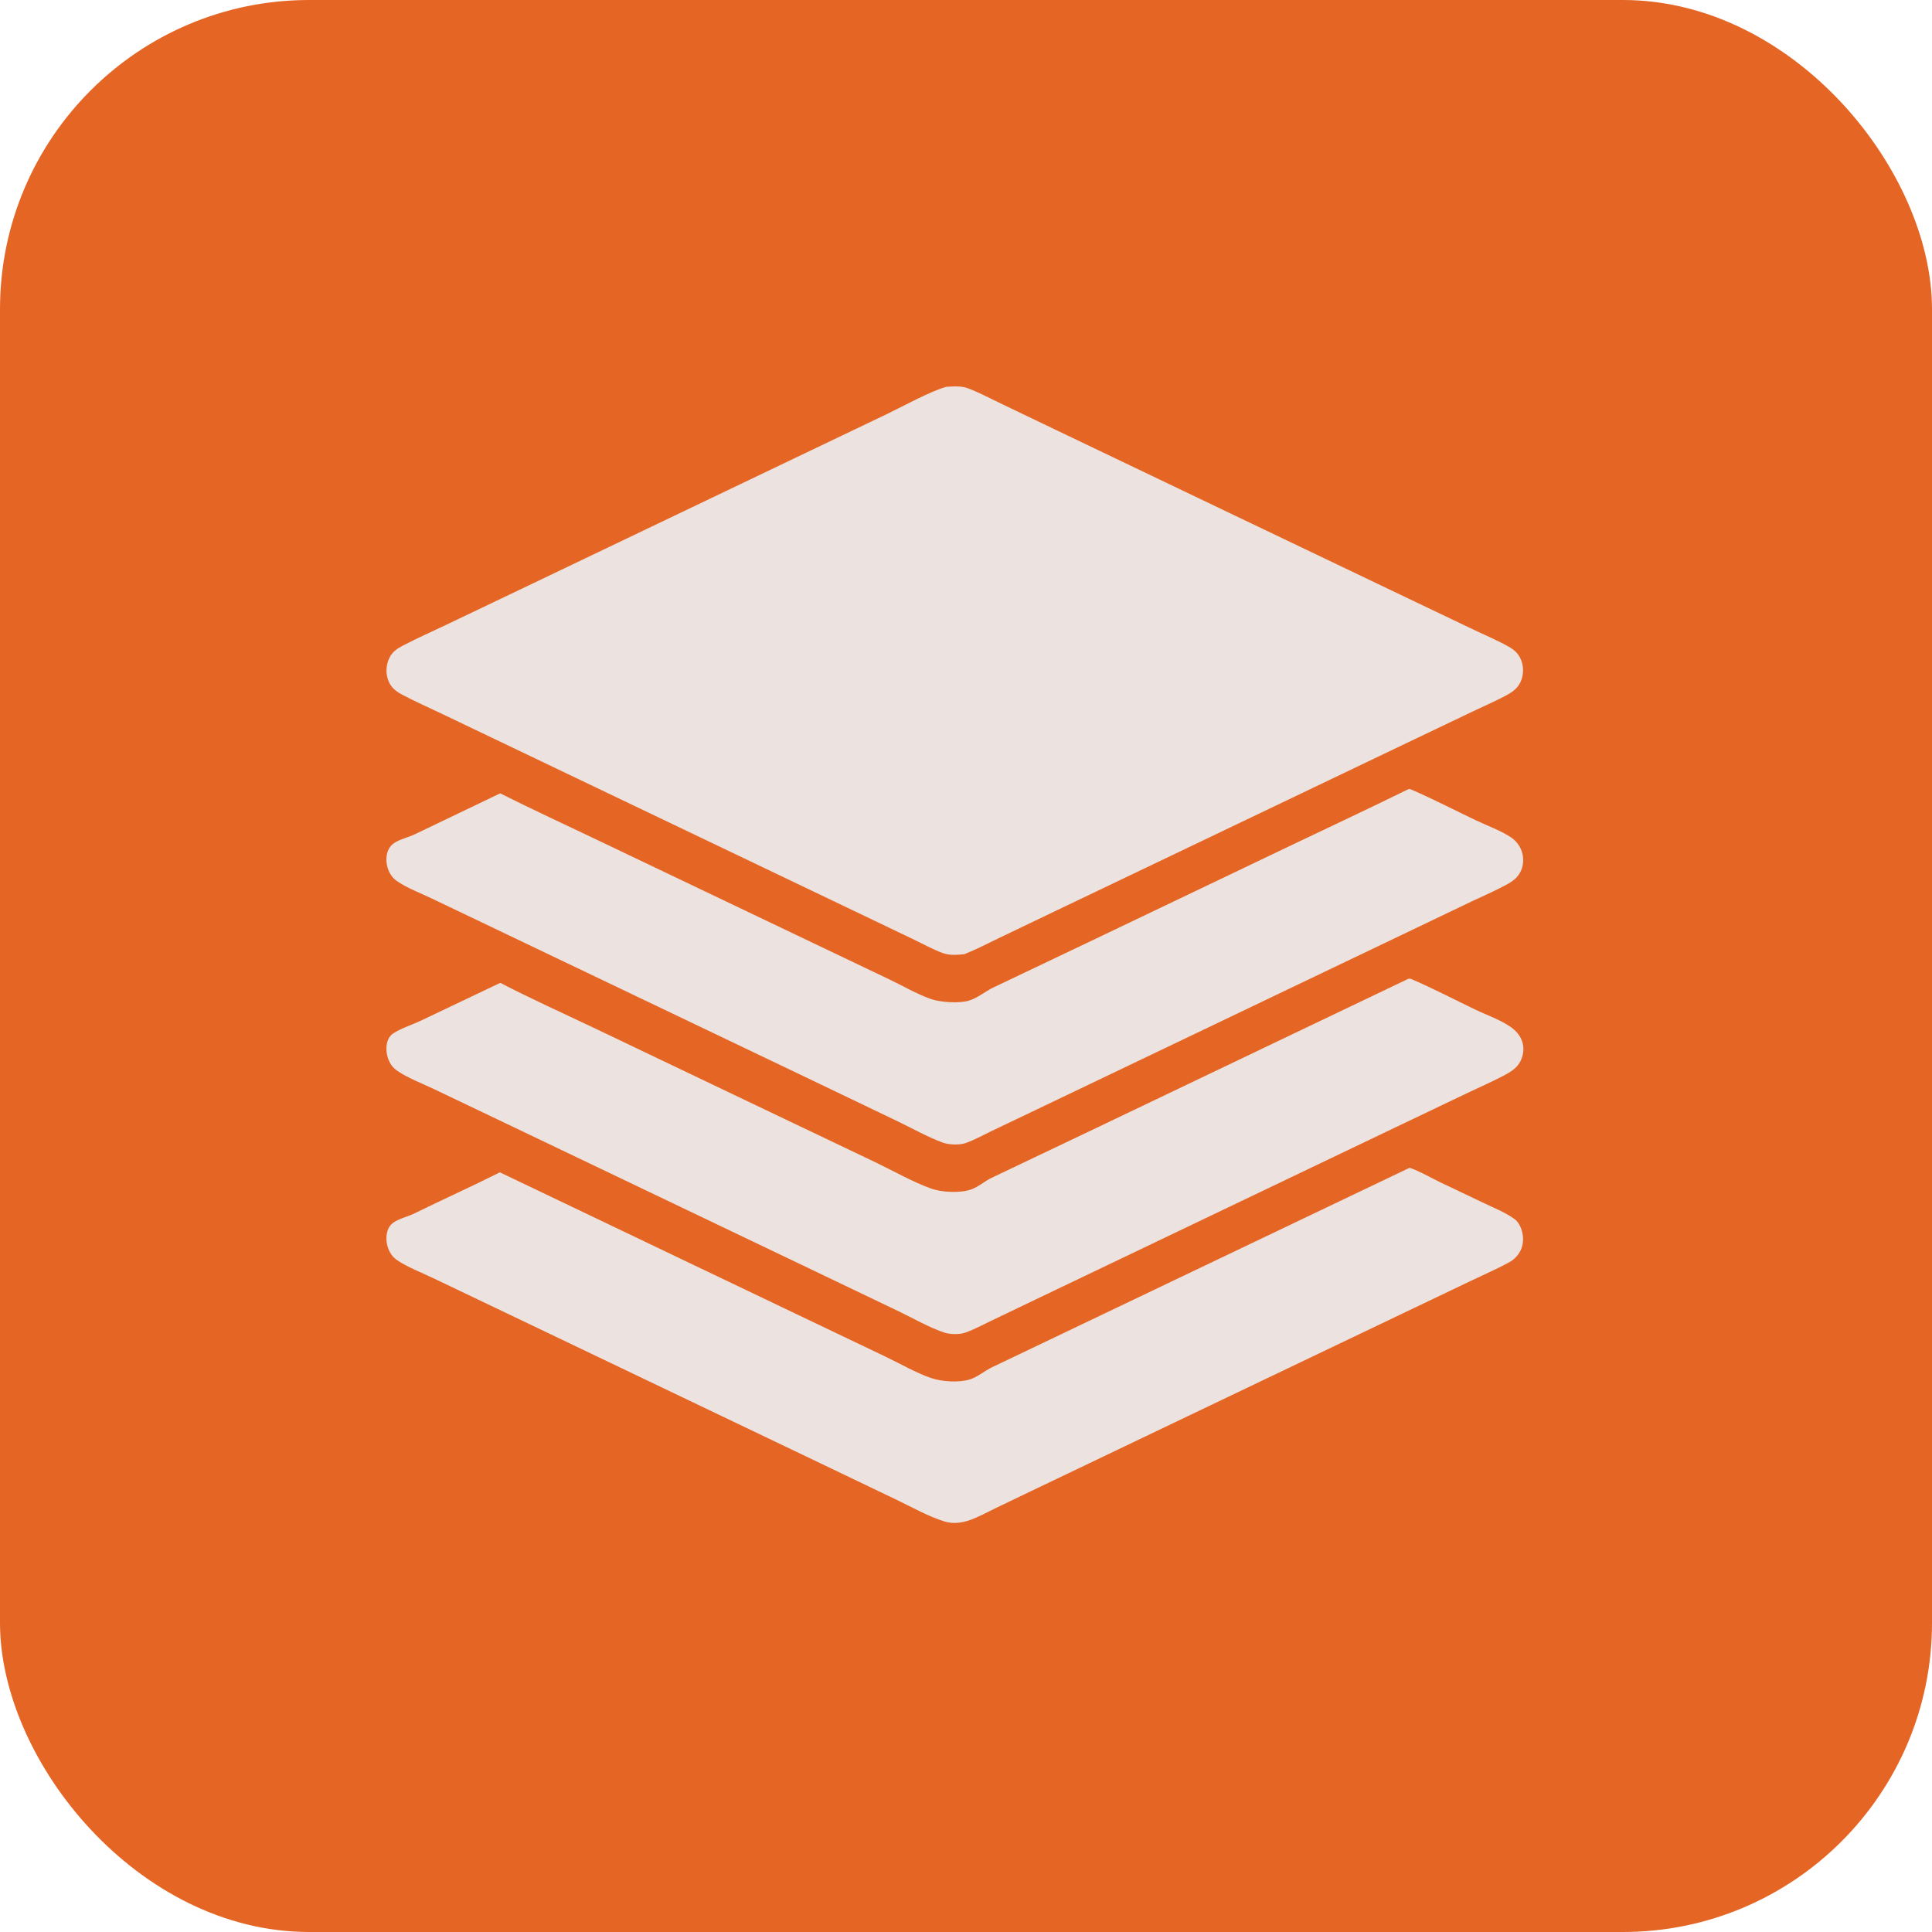 <?xml version="1.0" encoding="UTF-8"?> <svg xmlns="http://www.w3.org/2000/svg" width="50" height="50" viewBox="0 0 50 50" fill="none"><rect width="50" height="50" rx="8" fill="#E56524"></rect><path d="M24.494 10.01C24.693 10 24.876 9.981 25.065 10.054C25.351 10.164 25.628 10.312 25.904 10.444L27.332 11.129L31.824 13.278L36.675 15.598L38.187 16.32C38.472 16.455 38.771 16.581 39.045 16.736C39.19 16.818 39.3 16.917 39.364 17.075C39.435 17.25 39.434 17.466 39.356 17.639C39.289 17.789 39.178 17.885 39.037 17.965C38.77 18.116 38.478 18.239 38.2 18.372L36.698 19.089L31.992 21.34L27.33 23.569L25.861 24.273C25.562 24.417 25.264 24.573 24.956 24.695C24.765 24.712 24.576 24.732 24.394 24.663C24.15 24.572 23.914 24.444 23.68 24.33C23.327 24.159 22.973 23.989 22.618 23.821L18.928 22.056L13.322 19.375L11.463 18.486C11.111 18.319 10.753 18.159 10.408 17.978C10.22 17.879 10.092 17.767 10.03 17.555C9.977 17.367 10 17.165 10.094 16.994C10.174 16.852 10.292 16.779 10.431 16.706C10.795 16.517 11.173 16.349 11.544 16.172L13.669 15.157L20.028 12.115L22.968 10.709C23.378 10.512 24.081 10.122 24.494 10.01Z" fill="#ECE3E0"></path><path d="M36.453 25.329C36.484 25.327 36.506 25.329 36.535 25.342C37.09 25.581 37.633 25.866 38.178 26.127C38.475 26.27 38.824 26.388 39.093 26.576C39.225 26.667 39.334 26.787 39.388 26.939C39.45 27.111 39.433 27.283 39.357 27.447C39.274 27.624 39.122 27.726 38.955 27.816C38.64 27.985 38.305 28.13 37.982 28.284L36.087 29.189L30.467 31.877L26.805 33.629L25.662 34.177C25.439 34.284 25.212 34.407 24.979 34.489C24.831 34.541 24.583 34.536 24.436 34.486C24.039 34.352 23.638 34.119 23.259 33.937L20.937 32.825L13.089 29.072L11.218 28.179C10.914 28.034 10.553 27.9 10.277 27.709C10.195 27.652 10.136 27.587 10.089 27.498C10.002 27.335 9.972 27.12 10.03 26.943C10.057 26.861 10.105 26.79 10.179 26.743C10.394 26.605 10.681 26.516 10.915 26.404L12.947 25.436C13.753 25.855 14.59 26.229 15.409 26.62L19.958 28.793L22.662 30.083C23.116 30.301 23.624 30.59 24.089 30.757C24.375 30.86 24.849 30.883 25.135 30.782C25.324 30.716 25.482 30.568 25.663 30.482L28.206 29.271L36.453 25.329Z" fill="#ECE3E0"></path><path d="M36.455 20.421C36.482 20.414 36.515 20.43 36.541 20.441C37.099 20.684 37.645 20.967 38.195 21.229C38.469 21.36 38.861 21.504 39.105 21.671C39.224 21.752 39.316 21.865 39.37 21.998C39.438 22.17 39.437 22.372 39.36 22.54C39.281 22.713 39.15 22.806 38.989 22.894C38.694 23.056 38.377 23.19 38.073 23.335L36.279 24.194L30.749 26.839L26.854 28.702L25.652 29.276C25.439 29.378 25.22 29.501 24.998 29.58C24.835 29.639 24.554 29.628 24.396 29.57C23.994 29.42 23.593 29.192 23.204 29.006L20.828 27.867L13.092 24.169L11.177 23.254C10.878 23.111 10.528 22.982 10.259 22.792C10.182 22.738 10.123 22.663 10.08 22.579C9.998 22.418 9.973 22.21 10.033 22.037C10.063 21.952 10.116 21.877 10.191 21.825C10.346 21.718 10.566 21.673 10.738 21.59L12.944 20.532C13.786 20.953 14.642 21.349 15.491 21.754L20.322 24.061L22.993 25.336C23.355 25.506 23.718 25.724 24.094 25.855C24.344 25.942 24.83 25.972 25.078 25.895C25.307 25.825 25.497 25.657 25.712 25.554L28.134 24.401L33.453 21.859C34.454 21.381 35.459 20.911 36.455 20.421Z" fill="#ECE3E0"></path><path d="M36.475 30.225C36.481 30.225 36.487 30.225 36.493 30.227C36.745 30.311 37.022 30.477 37.266 30.594L38.425 31.146C38.679 31.267 38.956 31.378 39.186 31.541C39.27 31.601 39.321 31.684 39.36 31.778C39.431 31.953 39.439 32.169 39.361 32.343C39.3 32.478 39.196 32.59 39.066 32.663C38.751 32.837 38.413 32.982 38.088 33.138L36.263 34.01L30.746 36.647L26.893 38.49L25.782 39.023C25.558 39.131 25.331 39.259 25.097 39.341C24.894 39.413 24.659 39.442 24.451 39.378C24.021 39.246 23.601 39.004 23.194 38.81L20.953 37.736L13.022 33.943L11.207 33.076C10.911 32.934 10.576 32.807 10.301 32.629C10.214 32.573 10.149 32.51 10.098 32.419C10.003 32.252 9.97 32.031 10.031 31.847C10.059 31.762 10.11 31.689 10.185 31.638C10.342 31.532 10.556 31.486 10.728 31.402C11.461 31.041 12.207 30.707 12.937 30.34L20.591 33.999L22.919 35.111C23.3 35.293 23.693 35.523 24.09 35.661C24.369 35.758 24.815 35.788 25.098 35.7C25.301 35.637 25.483 35.476 25.677 35.383L28.036 34.256L36.475 30.225Z" fill="#ECE3E0"></path></svg> 